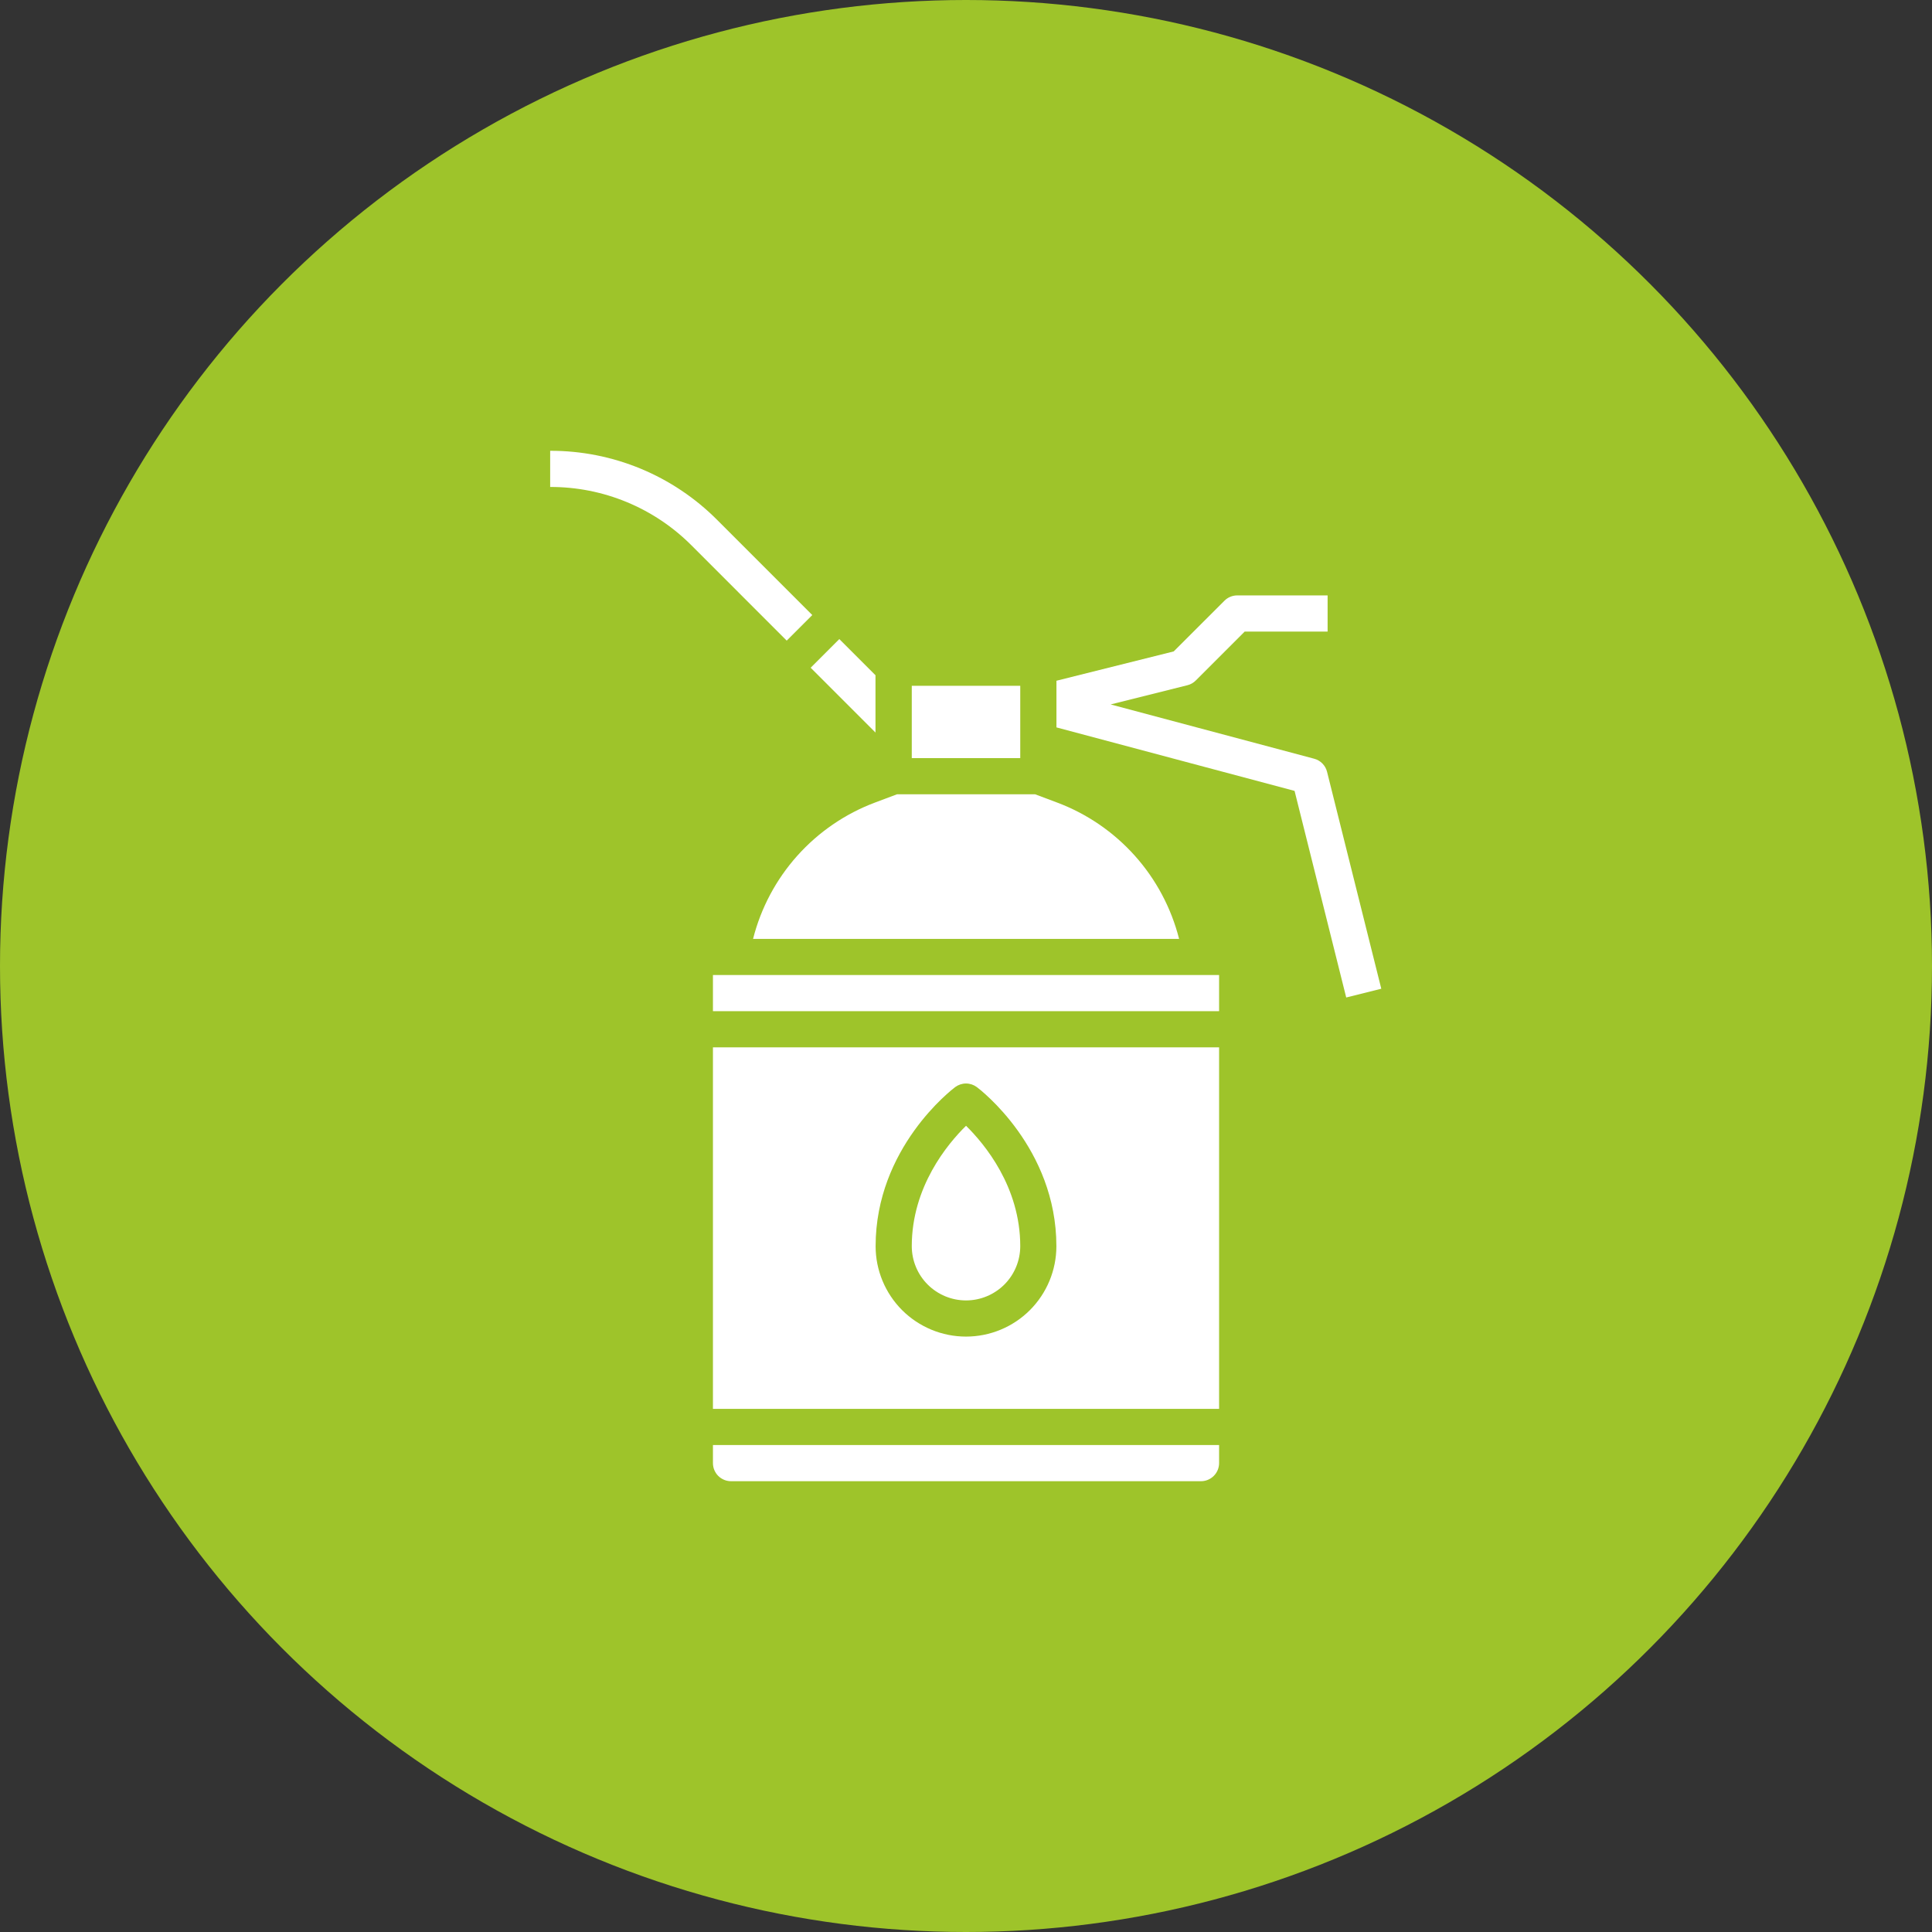 <?xml version="1.0" encoding="UTF-8"?> <svg xmlns="http://www.w3.org/2000/svg" width="60" height="60" viewBox="0 0 60 60" fill="none"><rect x="0" y="0" width="60" height="60" fill="#333333" stroke="none"/> <circle cx="30" cy="30" r="30" fill="#9EC42A"></circle> <path d="M22.141 45.438C22.141 45.587 22.2 45.73 22.305 45.835C22.41 45.94 22.553 46 22.702 46H37.298C37.447 46 37.59 45.94 37.695 45.835C37.8 45.73 37.86 45.587 37.86 45.438V44.877H22.141V45.438Z" fill="white"></path> <path d="M27.189 20.97L26.066 19.847L25.176 20.737L27.189 22.75V20.97Z" fill="white"></path> <path d="M28.316 21.298H31.685V23.544H28.316V21.298Z" fill="white"></path> <path d="M32.825 24.922L32.146 24.667H27.858L27.179 24.922C26.252 25.269 25.423 25.836 24.762 26.574C24.102 27.312 23.63 28.198 23.387 29.158H36.618C36.374 28.198 35.903 27.312 35.242 26.574C34.581 25.836 33.752 25.269 32.825 24.922V24.922Z" fill="white"></path> <path d="M22.141 30.28H37.86V31.403H22.141V30.28Z" fill="white"></path> <path d="M22.141 43.754H37.86V32.526H22.141V43.754ZM29.663 33.761C29.761 33.689 29.879 33.649 30 33.649C30.122 33.649 30.24 33.689 30.337 33.761C30.438 33.837 32.807 35.649 32.807 38.702C32.807 39.446 32.511 40.16 31.985 40.687C31.459 41.213 30.745 41.509 30 41.509C29.256 41.509 28.542 41.213 28.015 40.687C27.489 40.16 27.193 39.446 27.193 38.702C27.193 35.649 29.563 33.837 29.663 33.761Z" fill="white"></path> <path d="M30.001 40.386C30.447 40.386 30.875 40.208 31.191 39.893C31.507 39.577 31.684 39.149 31.685 38.702C31.685 36.857 30.576 35.528 30.001 34.962C29.426 35.527 28.316 36.857 28.316 38.702C28.317 39.149 28.494 39.577 28.81 39.893C29.126 40.208 29.554 40.386 30.001 40.386V40.386Z" fill="white"></path> <path d="M32.809 22.59L40.204 24.562L41.808 30.978L42.897 30.706L41.213 23.969C41.189 23.872 41.139 23.783 41.068 23.711C40.998 23.64 40.91 23.588 40.813 23.563L34.492 21.877L36.874 21.281C36.973 21.257 37.063 21.206 37.135 21.134L38.655 19.614H41.23V18.491H38.423C38.349 18.491 38.276 18.506 38.208 18.534C38.14 18.562 38.078 18.604 38.026 18.656L36.451 20.23L32.809 21.141V22.59Z" fill="white"></path> <path d="M25.226 19.101L22.275 16.149C21.595 15.466 20.786 14.924 19.896 14.555C19.005 14.186 18.05 13.997 17.086 14V15.123C17.902 15.121 18.711 15.28 19.466 15.593C20.22 15.905 20.905 16.364 21.481 16.943L24.432 19.895L25.226 19.101Z" fill="white"></path> </svg> 